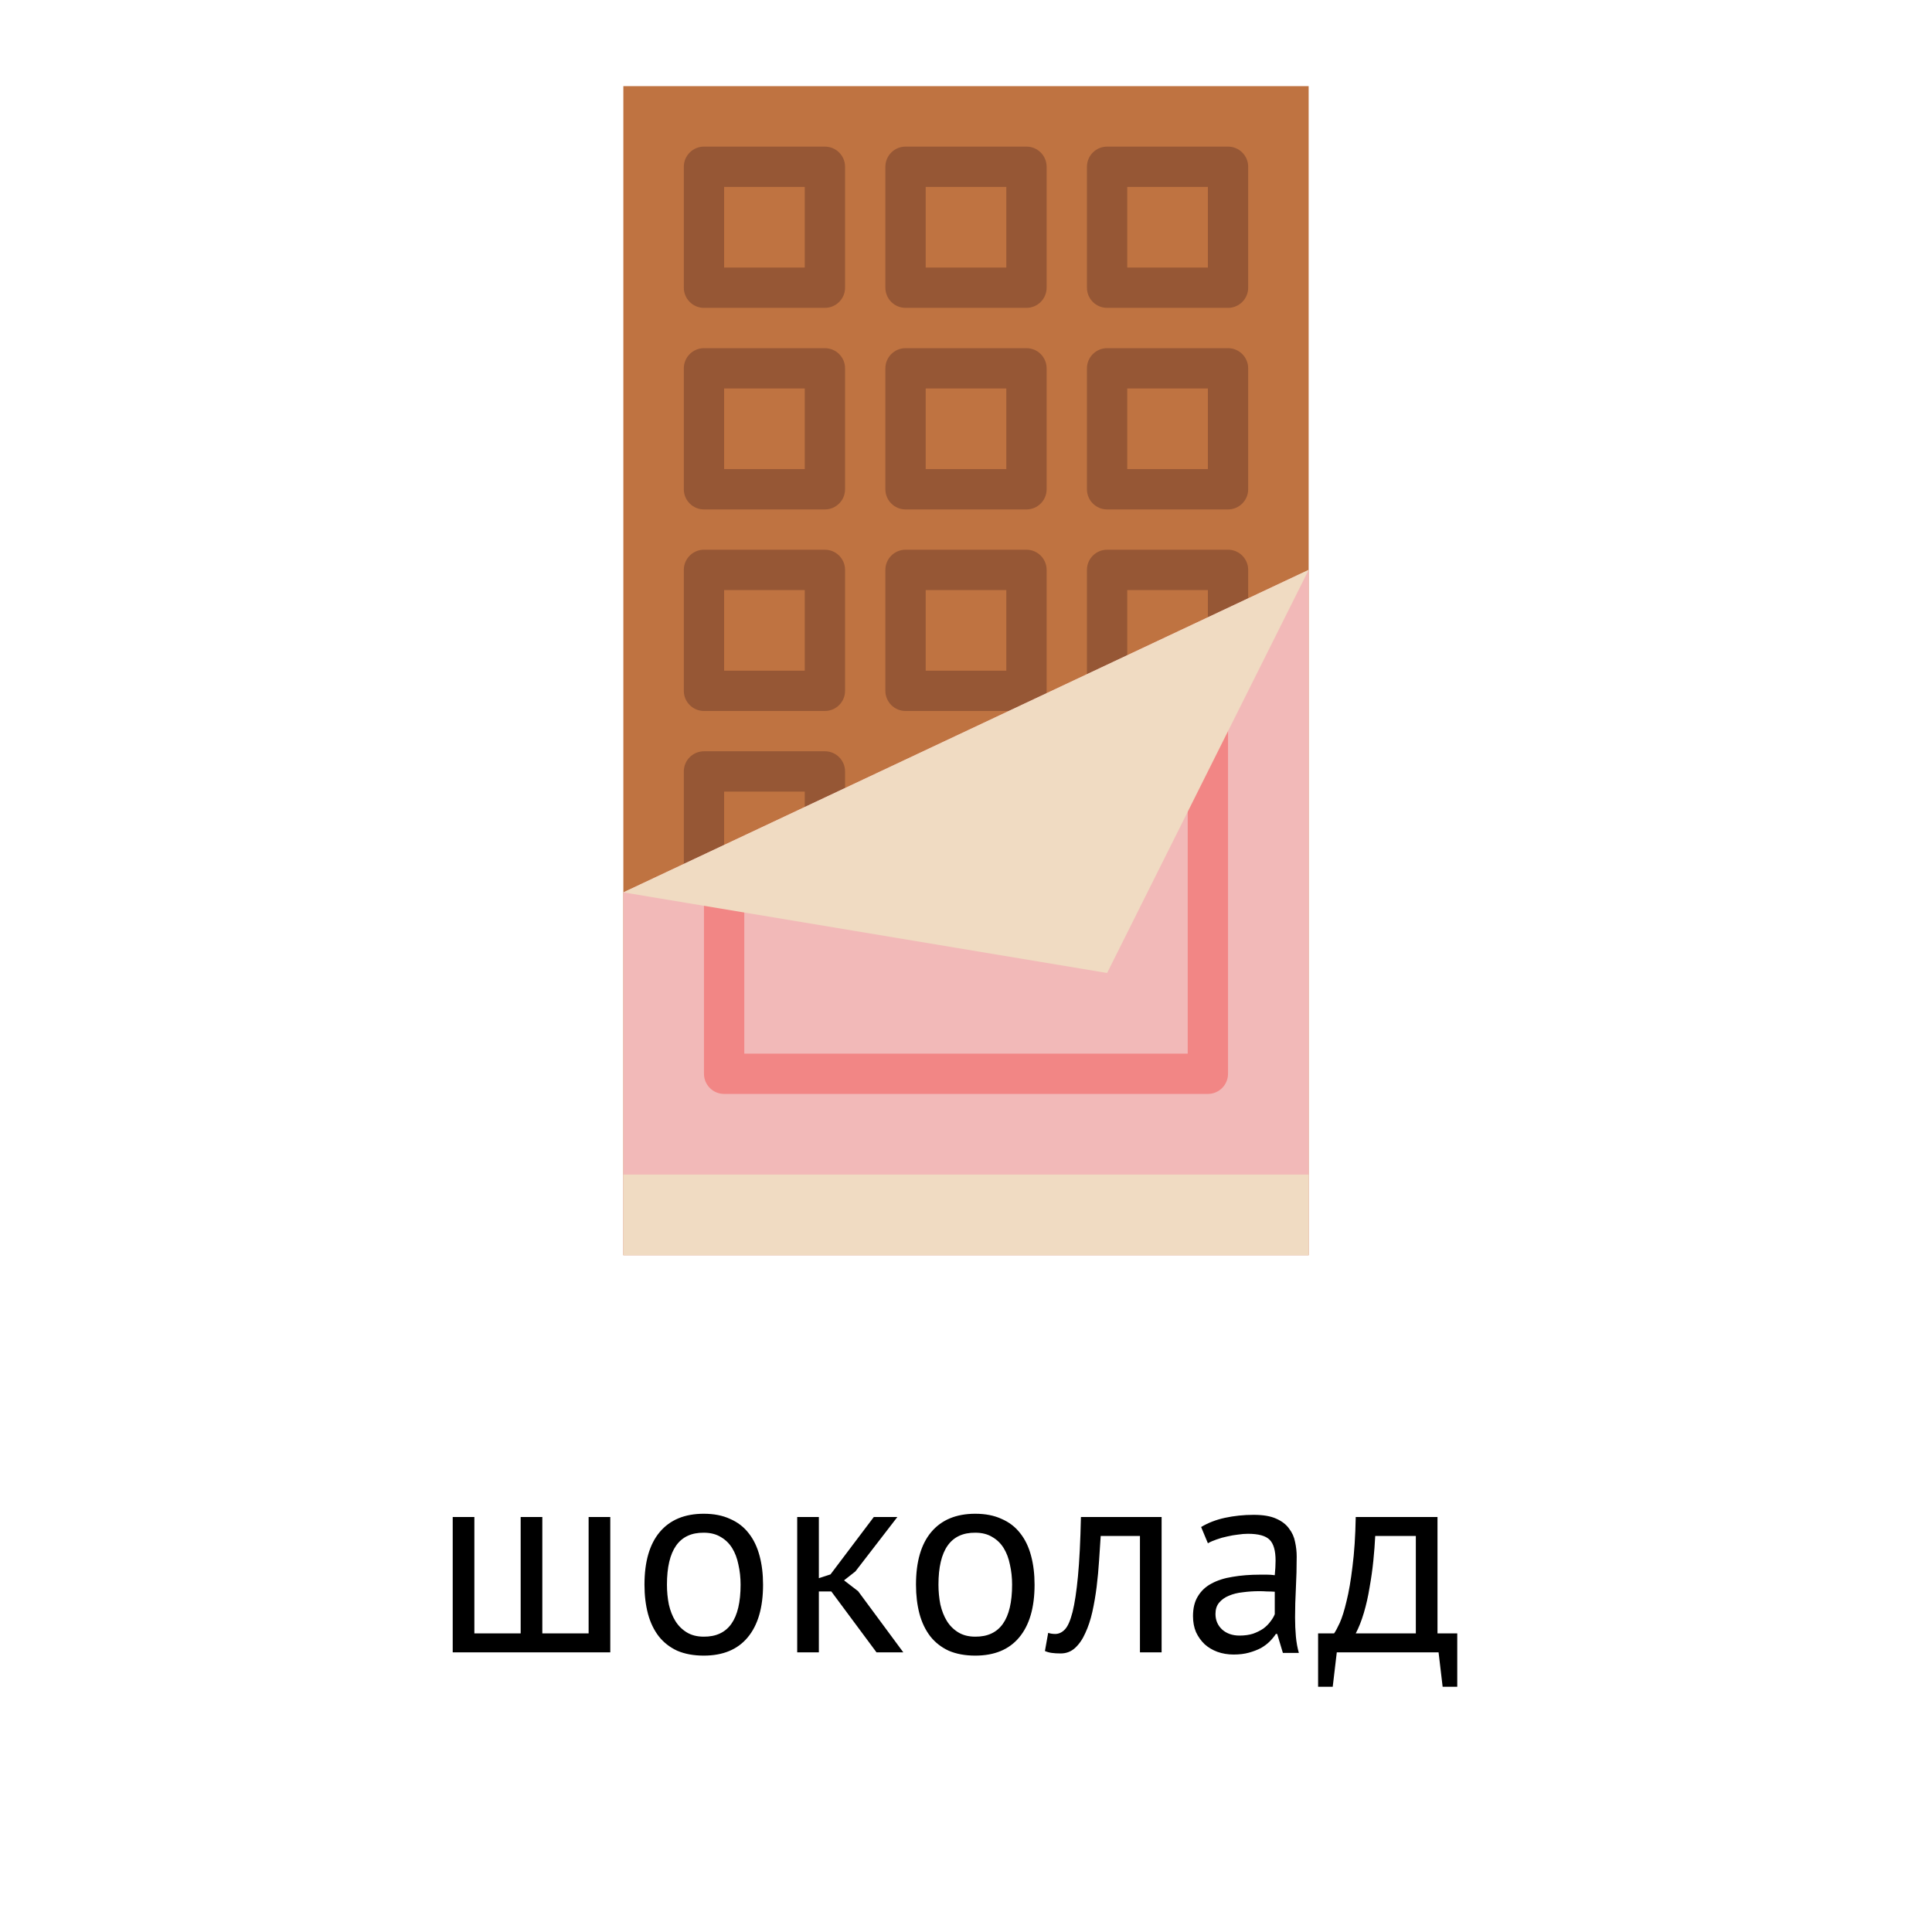 <svg width="157" height="157" viewBox="0 0 157 157" fill="none" xmlns="http://www.w3.org/2000/svg">
<path d="M36.789 134.276V123.276H38.549V132.736H42.311V123.276H44.071V132.736H47.833V123.276H49.593V134.276H36.789ZM52.372 128.776C52.372 126.913 52.783 125.491 53.604 124.508C54.44 123.511 55.635 123.012 57.19 123.012C58.011 123.012 58.723 123.151 59.324 123.43C59.94 123.694 60.446 124.083 60.842 124.596C61.238 125.095 61.531 125.703 61.722 126.422C61.913 127.126 62.008 127.911 62.008 128.776C62.008 130.639 61.59 132.069 60.754 133.066C59.933 134.049 58.745 134.54 57.19 134.54C56.369 134.54 55.65 134.408 55.034 134.144C54.433 133.865 53.934 133.477 53.538 132.978C53.142 132.465 52.849 131.856 52.658 131.152C52.467 130.433 52.372 129.641 52.372 128.776ZM54.198 128.776C54.198 129.333 54.249 129.869 54.352 130.382C54.469 130.895 54.645 131.343 54.88 131.724C55.115 132.105 55.423 132.413 55.804 132.648C56.185 132.883 56.647 133 57.19 133C59.185 133.015 60.182 131.607 60.182 128.776C60.182 128.204 60.123 127.661 60.006 127.148C59.903 126.635 59.735 126.187 59.5 125.806C59.265 125.425 58.957 125.124 58.576 124.904C58.195 124.669 57.733 124.552 57.19 124.552C55.195 124.537 54.198 125.945 54.198 128.776ZM67.555 129.326H66.543V134.276H64.783V123.276H66.543V128.248L67.489 127.94L71.009 123.276H72.923L69.513 127.698L68.589 128.424L69.733 129.304L73.407 134.276H71.229L67.555 129.326ZM74.436 128.776C74.436 126.913 74.847 125.491 75.668 124.508C76.504 123.511 77.7 123.012 79.254 123.012C80.076 123.012 80.787 123.151 81.388 123.43C82.004 123.694 82.51 124.083 82.906 124.596C83.302 125.095 83.596 125.703 83.786 126.422C83.977 127.126 84.072 127.911 84.072 128.776C84.072 130.639 83.654 132.069 82.818 133.066C81.997 134.049 80.809 134.54 79.254 134.54C78.433 134.54 77.714 134.408 77.098 134.144C76.497 133.865 75.998 133.477 75.602 132.978C75.206 132.465 74.913 131.856 74.722 131.152C74.532 130.433 74.436 129.641 74.436 128.776ZM76.262 128.776C76.262 129.333 76.314 129.869 76.416 130.382C76.534 130.895 76.71 131.343 76.944 131.724C77.179 132.105 77.487 132.413 77.868 132.648C78.25 132.883 78.712 133 79.254 133C81.249 133.015 82.246 131.607 82.246 128.776C82.246 128.204 82.188 127.661 82.07 127.148C81.968 126.635 81.799 126.187 81.564 125.806C81.33 125.425 81.022 125.124 80.64 124.904C80.259 124.669 79.797 124.552 79.254 124.552C77.26 124.537 76.262 125.945 76.262 128.776ZM92.636 124.816H89.446C89.402 125.432 89.358 126.099 89.314 126.818C89.27 127.522 89.204 128.233 89.116 128.952C89.028 129.656 88.911 130.338 88.764 130.998C88.618 131.643 88.427 132.215 88.192 132.714C87.972 133.213 87.694 133.616 87.356 133.924C87.034 134.217 86.645 134.364 86.19 134.364C85.912 134.364 85.67 134.349 85.464 134.32C85.259 134.291 85.076 134.239 84.914 134.166L85.178 132.692C85.354 132.751 85.545 132.78 85.75 132.78C86.044 132.78 86.308 132.655 86.542 132.406C86.777 132.157 86.982 131.687 87.158 130.998C87.334 130.294 87.481 129.326 87.598 128.094C87.716 126.862 87.796 125.256 87.84 123.276H94.396V134.276H92.636V124.816ZM97.607 124.09C98.164 123.753 98.809 123.503 99.543 123.342C100.291 123.181 101.068 123.1 101.875 123.1C102.638 123.1 103.246 123.203 103.701 123.408C104.17 123.613 104.522 123.885 104.757 124.222C105.006 124.545 105.168 124.904 105.241 125.3C105.329 125.696 105.373 126.092 105.373 126.488C105.373 127.368 105.351 128.226 105.307 129.062C105.263 129.898 105.241 130.69 105.241 131.438C105.241 131.981 105.263 132.494 105.307 132.978C105.351 133.462 105.432 133.909 105.549 134.32H104.251L103.789 132.78H103.679C103.547 132.985 103.378 133.191 103.173 133.396C102.982 133.587 102.748 133.763 102.469 133.924C102.19 134.071 101.868 134.195 101.501 134.298C101.134 134.401 100.716 134.452 100.247 134.452C99.778 134.452 99.338 134.379 98.927 134.232C98.531 134.085 98.186 133.88 97.893 133.616C97.6 133.337 97.365 133.007 97.189 132.626C97.028 132.245 96.947 131.812 96.947 131.328C96.947 130.683 97.079 130.147 97.343 129.722C97.607 129.282 97.974 128.937 98.443 128.688C98.927 128.424 99.499 128.241 100.159 128.138C100.834 128.021 101.574 127.962 102.381 127.962C102.586 127.962 102.784 127.962 102.975 127.962C103.18 127.962 103.386 127.977 103.591 128.006C103.635 127.566 103.657 127.17 103.657 126.818C103.657 126.011 103.496 125.447 103.173 125.124C102.85 124.801 102.264 124.64 101.413 124.64C101.164 124.64 100.892 124.662 100.599 124.706C100.32 124.735 100.027 124.787 99.719 124.86C99.425 124.919 99.139 124.999 98.861 125.102C98.597 125.19 98.362 125.293 98.157 125.41L97.607 124.09ZM100.731 132.912C101.142 132.912 101.508 132.861 101.831 132.758C102.154 132.641 102.432 132.501 102.667 132.34C102.902 132.164 103.092 131.973 103.239 131.768C103.4 131.563 103.518 131.365 103.591 131.174V129.348C103.386 129.333 103.173 129.326 102.953 129.326C102.748 129.311 102.542 129.304 102.337 129.304C101.882 129.304 101.435 129.333 100.995 129.392C100.57 129.436 100.188 129.531 99.851 129.678C99.528 129.81 99.264 130.001 99.059 130.25C98.868 130.485 98.773 130.785 98.773 131.152C98.773 131.665 98.956 132.091 99.323 132.428C99.689 132.751 100.159 132.912 100.731 132.912ZM118.421 137.07H117.233L116.903 134.276H108.631L108.301 137.07H107.113V132.736H108.411C108.528 132.575 108.682 132.289 108.873 131.878C109.064 131.453 109.247 130.866 109.423 130.118C109.614 129.355 109.775 128.417 109.907 127.302C110.054 126.173 110.142 124.831 110.171 123.276H116.815V132.736H118.421V137.07ZM115.055 132.736V124.816H111.755C111.726 125.432 111.674 126.107 111.601 126.84C111.528 127.559 111.425 128.285 111.293 129.018C111.176 129.737 111.022 130.419 110.831 131.064C110.64 131.709 110.42 132.267 110.171 132.736H115.055Z" fill="black"/>
<g clip-path="url(#clip0)">
<path d="M106.345 7H50.655V102H106.345V7Z" fill="#BF7341"/>
<path d="M83.414 25.017H73.586C72.682 25.017 71.948 24.283 71.948 23.379V13.552C71.948 12.647 72.682 11.914 73.586 11.914H83.414C84.318 11.914 85.052 12.647 85.052 13.552V23.379C85.052 24.283 84.318 25.017 83.414 25.017ZM75.224 21.741H81.776V15.19H75.224V21.741V21.741Z" fill="#965735"/>
<path d="M67.034 25.017H57.207C56.303 25.017 55.569 24.283 55.569 23.379V13.552C55.569 12.647 56.303 11.914 57.207 11.914H67.034C67.939 11.914 68.672 12.647 68.672 13.552V23.379C68.672 24.283 67.939 25.017 67.034 25.017ZM58.845 21.741H65.397V15.19H58.845V21.741Z" fill="#965735"/>
<path d="M99.793 25.017H89.966C89.061 25.017 88.328 24.283 88.328 23.379V13.552C88.328 12.647 89.061 11.914 89.966 11.914H99.793C100.697 11.914 101.431 12.647 101.431 13.552V23.379C101.431 24.283 100.697 25.017 99.793 25.017ZM91.603 21.741H98.155V15.19H91.603V21.741Z" fill="#965735"/>
<path d="M83.414 41.397H73.586C72.682 41.397 71.948 40.663 71.948 39.759V29.931C71.948 29.027 72.682 28.293 73.586 28.293H83.414C84.318 28.293 85.052 29.027 85.052 29.931V39.759C85.052 40.663 84.318 41.397 83.414 41.397ZM75.224 38.121H81.776V31.569H75.224V38.121V38.121Z" fill="#965735"/>
<path d="M67.034 41.397H57.207C56.303 41.397 55.569 40.663 55.569 39.759V29.931C55.569 29.027 56.303 28.293 57.207 28.293H67.034C67.939 28.293 68.672 29.027 68.672 29.931V39.759C68.672 40.663 67.939 41.397 67.034 41.397ZM58.845 38.121H65.397V31.569H58.845V38.121Z" fill="#965735"/>
<path d="M99.793 41.397H89.966C89.061 41.397 88.328 40.663 88.328 39.759V29.931C88.328 29.027 89.061 28.293 89.966 28.293H99.793C100.697 28.293 101.431 29.027 101.431 29.931V39.759C101.431 40.663 100.697 41.397 99.793 41.397ZM91.603 38.121H98.155V31.569H91.603V38.121Z" fill="#965735"/>
<path d="M83.414 57.776H73.586C72.682 57.776 71.948 57.042 71.948 56.138V46.31C71.948 45.406 72.682 44.672 73.586 44.672H83.414C84.318 44.672 85.052 45.406 85.052 46.31V56.138C85.052 57.042 84.318 57.776 83.414 57.776ZM75.224 54.5H81.776V47.949H75.224V54.5V54.5Z" fill="#965735"/>
<path d="M67.034 57.776H57.207C56.303 57.776 55.569 57.042 55.569 56.138V46.31C55.569 45.406 56.303 44.672 57.207 44.672H67.034C67.939 44.672 68.672 45.406 68.672 46.31V56.138C68.672 57.042 67.939 57.776 67.034 57.776ZM58.845 54.5H65.397V47.949H58.845V54.5Z" fill="#965735"/>
<path d="M67.034 74.155H57.207C56.303 74.155 55.569 73.421 55.569 72.517V62.689C55.569 61.785 56.303 61.051 57.207 61.051H67.034C67.939 61.051 68.672 61.785 68.672 62.689V72.517C68.672 73.421 67.939 74.155 67.034 74.155ZM58.845 70.879H65.397V64.328H58.845V70.879Z" fill="#965735"/>
<path d="M99.793 57.776H89.966C89.061 57.776 88.328 57.042 88.328 56.138V46.31C88.328 45.406 89.061 44.672 89.966 44.672H99.793C100.697 44.672 101.431 45.406 101.431 46.31V56.138C101.431 57.042 100.697 57.776 99.793 57.776ZM91.603 54.5H98.155V47.949H91.603V54.5Z" fill="#965735"/>
<path d="M106.345 102H50.655V72.517L106.345 46.31V102Z" fill="#F2B9B8"/>
<path d="M98.155 88.896H58.845C57.941 88.896 57.207 88.162 57.207 87.258V70.879H60.483V85.62H96.517V56.138H99.793V87.258C99.793 88.162 99.059 88.896 98.155 88.896Z" fill="#F28685"/>
<path d="M50.655 72.517L89.966 79.069L106.345 46.31L50.655 72.517Z" fill="#F0DBC2"/>
<path d="M106.345 95.448H50.655V102H106.345V95.448Z" fill="#F0DBC2"/>
</g>
<defs>
<clipPath id="clip0">
<rect width="95" height="95" fill="white" transform="translate(31 7)"/>
</clipPath>
</defs>
</svg>
